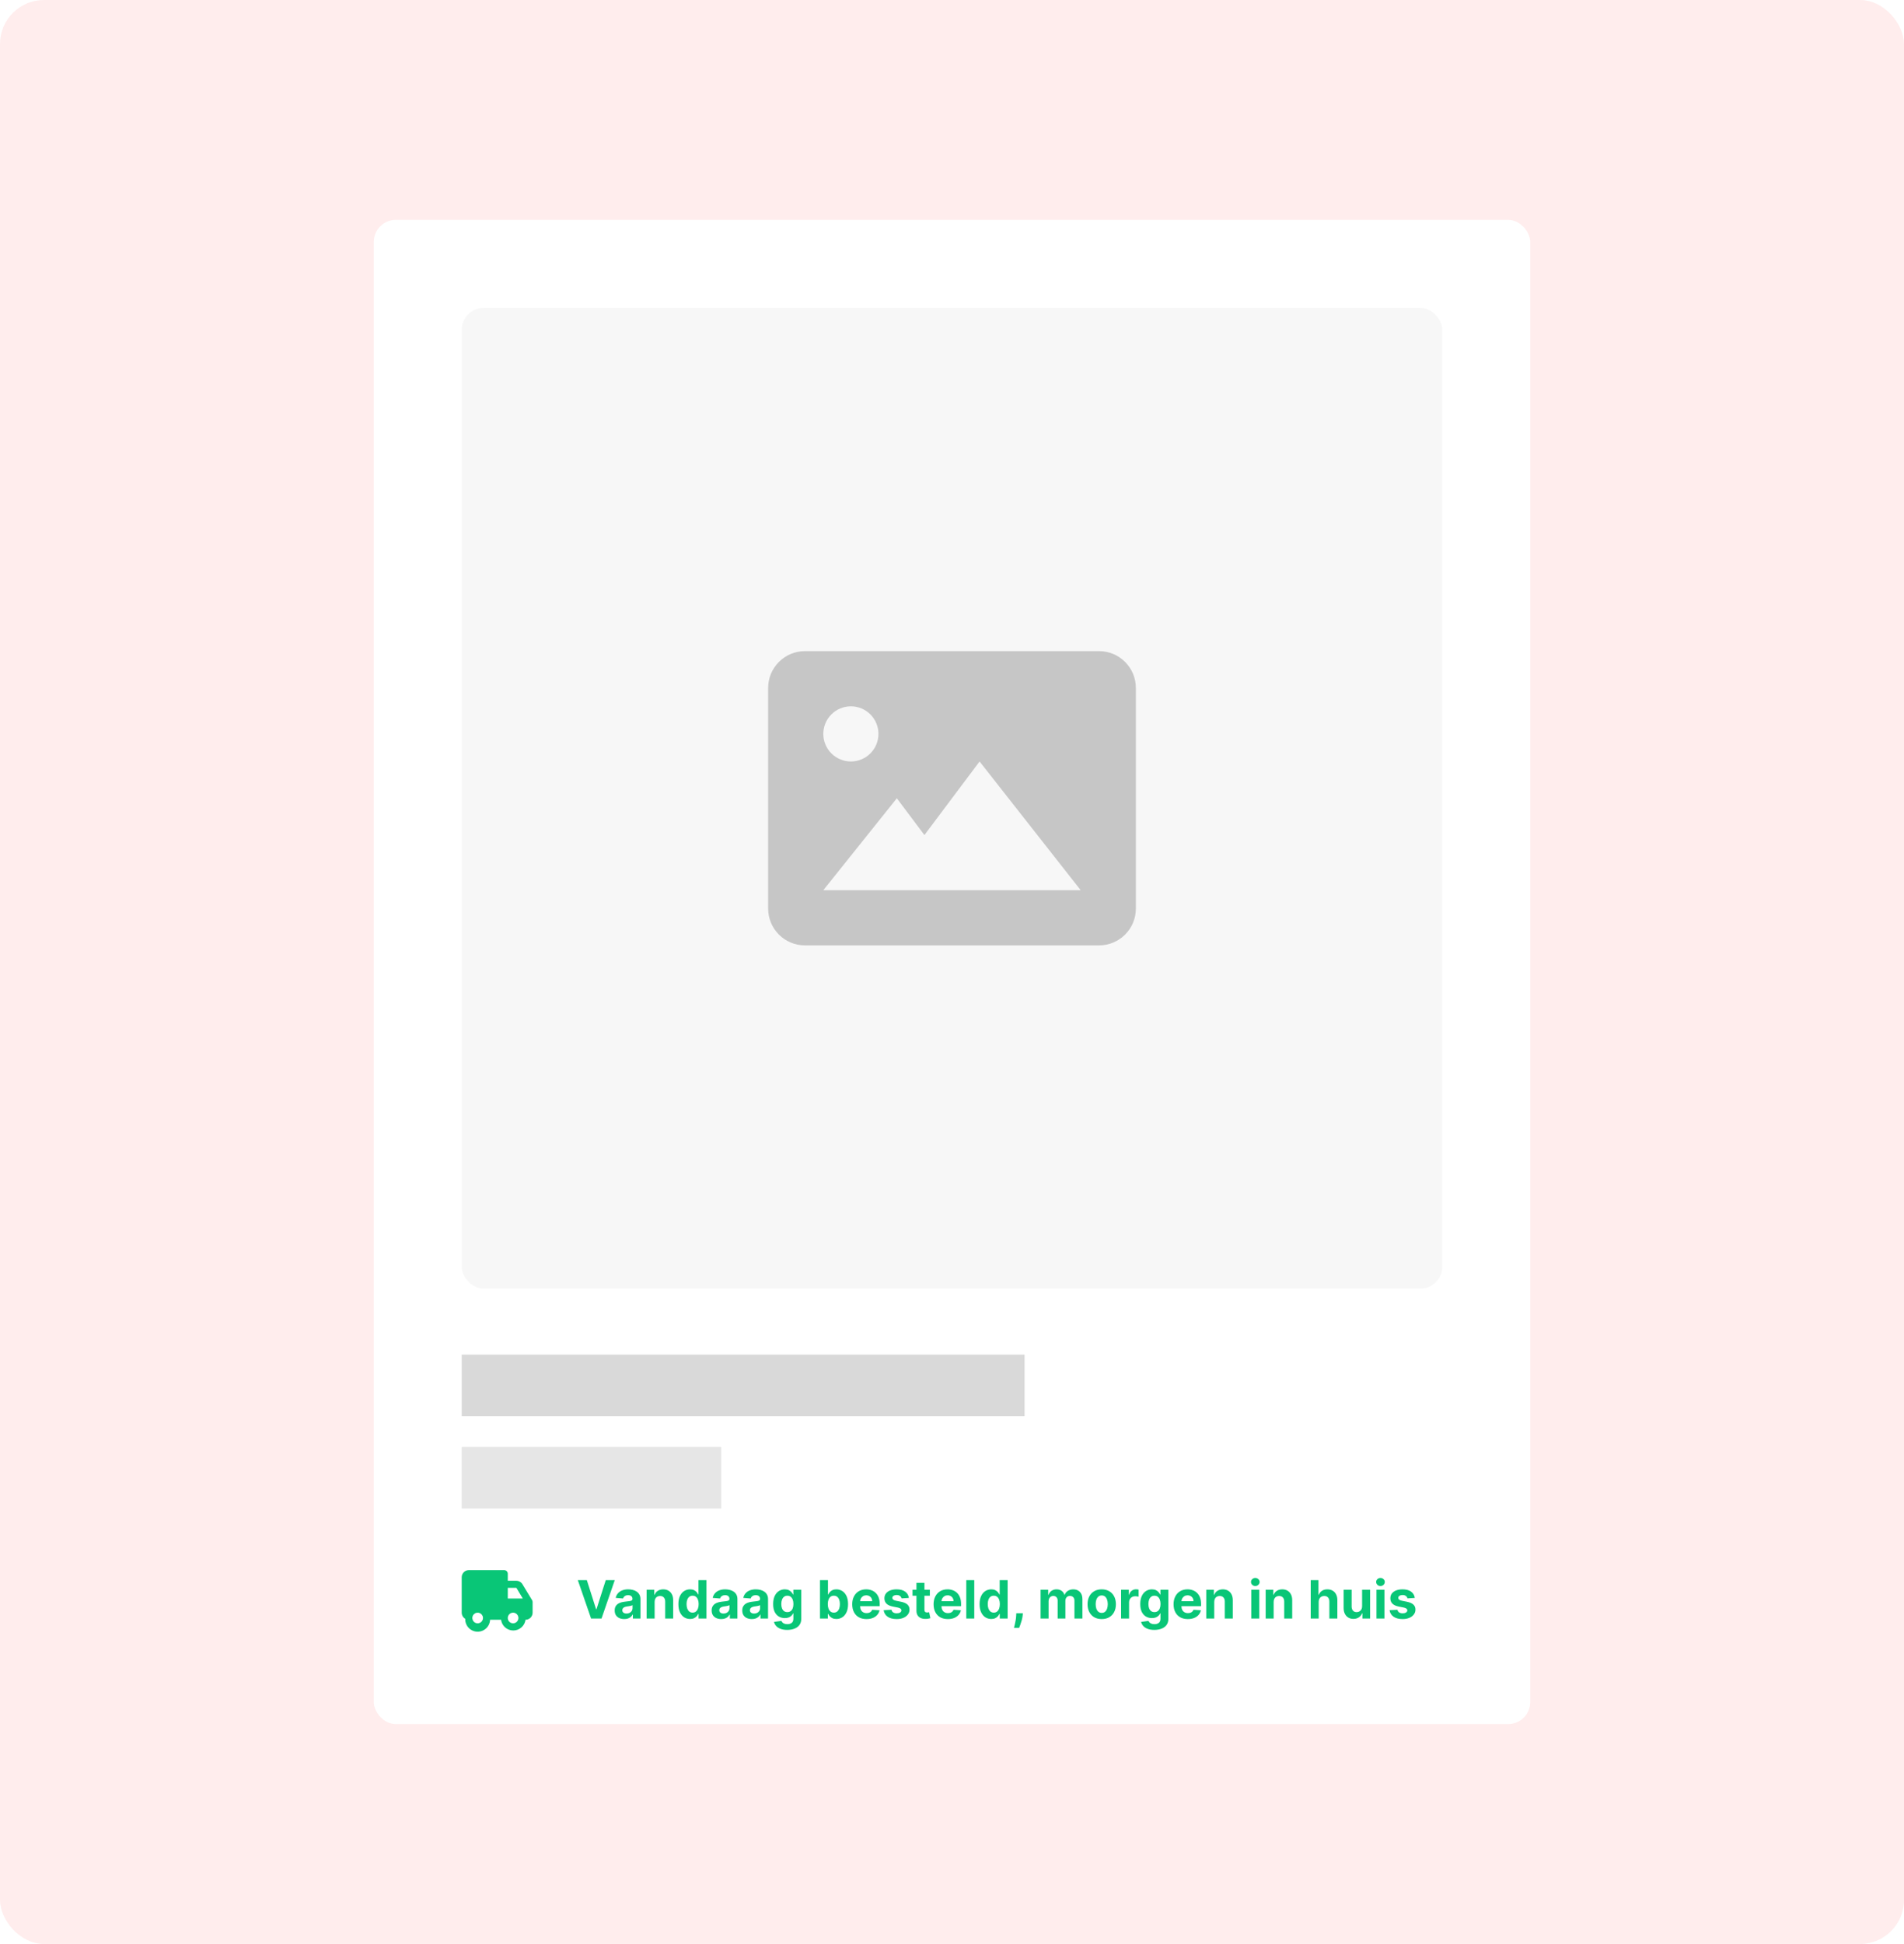<svg width="433" height="442" viewBox="0 0 433 442" fill="none" xmlns="http://www.w3.org/2000/svg">
<rect opacity="0.1" width="433" height="442" rx="10" fill="#FE4A49"/>
<g filter="url(#filter0_d_1099_1461)">
<rect x="85" y="50" width="263" height="342" rx="5" fill="white"/>
</g>
<path d="M128.401 147.818V158H126.542L122.112 151.592H122.038V158H119.885V147.818H121.774L126.169 154.222H126.259V147.818H128.401ZM130.14 158V150.364H132.258V158H130.14ZM131.204 149.379C130.889 149.379 130.619 149.275 130.394 149.066C130.172 148.854 130.061 148.6 130.061 148.305C130.061 148.014 130.172 147.763 130.394 147.555C130.619 147.343 130.889 147.237 131.204 147.237C131.519 147.237 131.787 147.343 132.009 147.555C132.235 147.763 132.347 148.014 132.347 148.305C132.347 148.6 132.235 148.854 132.009 149.066C131.787 149.275 131.519 149.379 131.204 149.379ZM135.874 155.803L135.879 153.262H136.187L138.633 150.364H141.064L137.778 154.202H137.276L135.874 155.803ZM133.955 158V147.818H136.072V158H133.955ZM138.727 158L136.48 154.674L137.892 153.178L141.208 158H138.727ZM145.269 158.149C144.483 158.149 143.807 157.99 143.24 157.672C142.677 157.35 142.243 156.896 141.938 156.31C141.633 155.72 141.48 155.022 141.48 154.217C141.48 153.431 141.633 152.742 141.938 152.148C142.243 151.555 142.672 151.093 143.225 150.761C143.782 150.43 144.435 150.264 145.184 150.264C145.688 150.264 146.157 150.345 146.591 150.508C147.029 150.667 147.41 150.907 147.735 151.229C148.063 151.55 148.318 151.955 148.5 152.442C148.682 152.926 148.774 153.492 148.774 154.142V154.724H142.325V153.411H146.78C146.78 153.106 146.714 152.836 146.581 152.601C146.449 152.366 146.265 152.182 146.029 152.049C145.797 151.913 145.527 151.845 145.219 151.845C144.897 151.845 144.612 151.92 144.364 152.069C144.119 152.215 143.926 152.412 143.787 152.661C143.648 152.906 143.577 153.179 143.573 153.481V154.729C143.573 155.107 143.643 155.433 143.782 155.708C143.925 155.983 144.125 156.195 144.384 156.344C144.642 156.494 144.949 156.568 145.303 156.568C145.539 156.568 145.754 156.535 145.95 156.469C146.145 156.402 146.313 156.303 146.452 156.17C146.591 156.038 146.697 155.875 146.77 155.683L148.729 155.812C148.629 156.283 148.426 156.694 148.117 157.045C147.812 157.393 147.418 157.665 146.934 157.861C146.454 158.053 145.898 158.149 145.269 158.149ZM158.959 150.746C158.919 150.345 158.749 150.034 158.447 149.812C158.145 149.59 157.736 149.479 157.219 149.479C156.868 149.479 156.571 149.528 156.329 149.628C156.087 149.724 155.902 149.858 155.772 150.031C155.646 150.203 155.583 150.398 155.583 150.617C155.577 150.799 155.615 150.959 155.698 151.094C155.784 151.23 155.902 151.348 156.051 151.447C156.2 151.544 156.372 151.628 156.568 151.701C156.763 151.771 156.972 151.83 157.194 151.88L158.109 152.099C158.553 152.198 158.961 152.331 159.332 152.496C159.703 152.662 160.025 152.866 160.297 153.108C160.568 153.35 160.779 153.635 160.928 153.963C161.08 154.291 161.158 154.667 161.162 155.092C161.158 155.715 160.999 156.255 160.684 156.712C160.373 157.166 159.922 157.519 159.332 157.771C158.745 158.02 158.038 158.144 157.209 158.144C156.387 158.144 155.671 158.018 155.061 157.766C154.455 157.514 153.981 157.142 153.64 156.648C153.301 156.151 153.124 155.536 153.108 154.803H155.191C155.214 155.145 155.312 155.43 155.484 155.658C155.66 155.884 155.893 156.054 156.185 156.17C156.48 156.283 156.813 156.339 157.184 156.339C157.549 156.339 157.865 156.286 158.134 156.18C158.406 156.074 158.616 155.927 158.765 155.738C158.914 155.549 158.989 155.332 158.989 155.087C158.989 154.858 158.921 154.666 158.785 154.51C158.653 154.354 158.457 154.222 158.199 154.112C157.943 154.003 157.63 153.903 157.259 153.814L156.15 153.536C155.292 153.327 154.614 153 154.117 152.556C153.62 152.112 153.373 151.514 153.376 150.761C153.373 150.145 153.537 149.606 153.868 149.146C154.203 148.685 154.662 148.325 155.245 148.067C155.829 147.808 156.492 147.679 157.234 147.679C157.99 147.679 158.649 147.808 159.213 148.067C159.779 148.325 160.22 148.685 160.535 149.146C160.85 149.606 161.012 150.14 161.022 150.746H158.959ZM162.57 160.864V150.364H164.658V151.646H164.752C164.845 151.441 164.979 151.232 165.155 151.02C165.334 150.804 165.566 150.625 165.851 150.483C166.139 150.337 166.497 150.264 166.925 150.264C167.482 150.264 167.995 150.41 168.466 150.702C168.937 150.99 169.313 151.426 169.595 152.009C169.876 152.589 170.017 153.317 170.017 154.192C170.017 155.044 169.88 155.763 169.605 156.349C169.333 156.933 168.962 157.375 168.491 157.677C168.024 157.975 167.5 158.124 166.92 158.124C166.509 158.124 166.159 158.056 165.871 157.92C165.586 157.785 165.352 157.614 165.17 157.408C164.988 157.2 164.848 156.989 164.752 156.777H164.688V160.864H162.57ZM164.643 154.182C164.643 154.636 164.706 155.032 164.832 155.37C164.958 155.708 165.14 155.972 165.379 156.161C165.617 156.346 165.907 156.439 166.249 156.439C166.593 156.439 166.885 156.344 167.124 156.156C167.362 155.963 167.543 155.698 167.666 155.36C167.792 155.019 167.855 154.626 167.855 154.182C167.855 153.741 167.793 153.353 167.671 153.018C167.548 152.684 167.367 152.422 167.129 152.233C166.89 152.044 166.597 151.95 166.249 151.95C165.904 151.95 165.612 152.041 165.374 152.223C165.138 152.405 164.958 152.664 164.832 152.999C164.706 153.333 164.643 153.728 164.643 154.182ZM174.879 158.149C174.107 158.149 173.439 157.985 172.876 157.657C172.316 157.326 171.883 156.865 171.578 156.275C171.273 155.682 171.121 154.994 171.121 154.212C171.121 153.423 171.273 152.733 171.578 152.143C171.883 151.55 172.316 151.089 172.876 150.761C173.439 150.43 174.107 150.264 174.879 150.264C175.652 150.264 176.318 150.43 176.878 150.761C177.441 151.089 177.876 151.55 178.181 152.143C178.485 152.733 178.638 153.423 178.638 154.212C178.638 154.994 178.485 155.682 178.181 156.275C177.876 156.865 177.441 157.326 176.878 157.657C176.318 157.985 175.652 158.149 174.879 158.149ZM174.889 156.509C175.241 156.509 175.534 156.409 175.769 156.21C176.005 156.008 176.182 155.733 176.301 155.385C176.424 155.037 176.485 154.641 176.485 154.197C176.485 153.753 176.424 153.357 176.301 153.009C176.182 152.661 176.005 152.385 175.769 152.183C175.534 151.981 175.241 151.88 174.889 151.88C174.535 151.88 174.236 151.981 173.994 152.183C173.756 152.385 173.575 152.661 173.453 153.009C173.333 153.357 173.274 153.753 173.274 154.197C173.274 154.641 173.333 155.037 173.453 155.385C173.575 155.733 173.756 156.008 173.994 156.21C174.236 156.409 174.535 156.509 174.889 156.509ZM180.015 158V150.364H182.068V151.696H182.148C182.287 151.222 182.521 150.864 182.849 150.622C183.177 150.377 183.555 150.254 183.982 150.254C184.088 150.254 184.203 150.261 184.325 150.274C184.448 150.287 184.556 150.306 184.649 150.329V152.208C184.549 152.178 184.412 152.152 184.236 152.129C184.06 152.105 183.9 152.094 183.754 152.094C183.442 152.094 183.164 152.162 182.919 152.298C182.677 152.43 182.484 152.616 182.342 152.854C182.203 153.093 182.133 153.368 182.133 153.68V158H180.015ZM190.188 150.364V151.955H185.589V150.364H190.188ZM186.634 148.534H188.751V155.653C188.751 155.849 188.781 156.001 188.841 156.111C188.901 156.217 188.983 156.291 189.089 156.335C189.199 156.378 189.325 156.399 189.467 156.399C189.567 156.399 189.666 156.391 189.766 156.374C189.865 156.354 189.941 156.339 189.994 156.33L190.327 157.906C190.221 157.939 190.072 157.977 189.88 158.02C189.688 158.066 189.454 158.094 189.179 158.104C188.669 158.124 188.221 158.056 187.837 157.901C187.455 157.745 187.159 157.503 186.947 157.175C186.735 156.847 186.63 156.432 186.634 155.932V148.534ZM197.826 152.541L195.887 152.661C195.854 152.495 195.782 152.346 195.673 152.213C195.564 152.077 195.42 151.969 195.241 151.89C195.065 151.807 194.854 151.766 194.609 151.766C194.281 151.766 194.004 151.835 193.779 151.974C193.554 152.11 193.441 152.293 193.441 152.521C193.441 152.704 193.514 152.858 193.66 152.984C193.805 153.11 194.056 153.211 194.41 153.287L195.792 153.565C196.535 153.718 197.088 153.963 197.453 154.301C197.818 154.639 198 155.083 198 155.634C198 156.134 197.852 156.573 197.557 156.951C197.266 157.329 196.865 157.624 196.354 157.836C195.847 158.045 195.262 158.149 194.599 158.149C193.588 158.149 192.783 157.939 192.183 157.518C191.586 157.094 191.237 156.517 191.134 155.788L193.217 155.678C193.28 155.987 193.433 156.222 193.675 156.384C193.916 156.543 194.226 156.623 194.604 156.623C194.975 156.623 195.274 156.552 195.499 156.409C195.728 156.263 195.844 156.076 195.847 155.847C195.844 155.655 195.763 155.498 195.604 155.375C195.444 155.249 195.199 155.153 194.868 155.087L193.545 154.823C192.8 154.674 192.244 154.415 191.88 154.048C191.519 153.68 191.338 153.211 191.338 152.641C191.338 152.15 191.47 151.728 191.736 151.373C192.004 151.018 192.38 150.745 192.864 150.553C193.351 150.36 193.921 150.264 194.574 150.264C195.539 150.264 196.298 150.468 196.851 150.876C197.408 151.283 197.733 151.839 197.826 152.541ZM200.84 158L198.762 150.364H200.904L202.088 155.494H202.157L203.39 150.364H205.493L206.746 155.464H206.811L207.974 150.364H210.112L208.039 158H205.797L204.484 153.197H204.39L203.077 158H200.84ZM214.53 158.149C213.745 158.149 213.069 157.99 212.502 157.672C211.939 157.35 211.504 156.896 211.199 156.31C210.894 155.72 210.742 155.022 210.742 154.217C210.742 153.431 210.894 152.742 211.199 152.148C211.504 151.555 211.934 151.093 212.487 150.761C213.044 150.43 213.697 150.264 214.446 150.264C214.95 150.264 215.419 150.345 215.853 150.508C216.29 150.667 216.671 150.907 216.996 151.229C217.324 151.55 217.58 151.955 217.762 152.442C217.944 152.926 218.035 153.492 218.035 154.142V154.724H211.587V153.411H216.042C216.042 153.106 215.975 152.836 215.843 152.601C215.71 152.366 215.526 152.182 215.291 152.049C215.059 151.913 214.789 151.845 214.481 151.845C214.159 151.845 213.874 151.92 213.626 152.069C213.38 152.215 213.188 152.412 213.049 152.661C212.91 152.906 212.838 153.179 212.835 153.481V154.729C212.835 155.107 212.905 155.433 213.044 155.708C213.186 155.983 213.387 156.195 213.645 156.344C213.904 156.494 214.211 156.568 214.565 156.568C214.8 156.568 215.016 156.535 215.211 156.469C215.407 156.402 215.574 156.303 215.714 156.17C215.853 156.038 215.959 155.875 216.032 155.683L217.991 155.812C217.891 156.283 217.687 156.694 217.379 157.045C217.074 157.393 216.68 157.665 216.196 157.861C215.715 158.053 215.16 158.149 214.53 158.149ZM221.595 158.144C221.108 158.144 220.674 158.06 220.292 157.891C219.911 157.718 219.61 157.465 219.388 157.13C219.169 156.792 219.059 156.371 219.059 155.867C219.059 155.443 219.137 155.087 219.293 154.798C219.449 154.51 219.661 154.278 219.93 154.102C220.198 153.927 220.503 153.794 220.844 153.705C221.189 153.615 221.55 153.552 221.928 153.516C222.372 153.469 222.73 153.426 223.002 153.386C223.274 153.343 223.471 153.28 223.594 153.197C223.716 153.115 223.778 152.992 223.778 152.83V152.8C223.778 152.485 223.678 152.241 223.479 152.069C223.284 151.897 223.005 151.81 222.644 151.81C222.263 151.81 221.96 151.895 221.734 152.064C221.509 152.23 221.36 152.438 221.287 152.69L219.328 152.531C219.427 152.067 219.623 151.666 219.915 151.328C220.206 150.987 220.582 150.725 221.043 150.543C221.507 150.357 222.044 150.264 222.654 150.264C223.078 150.264 223.484 150.314 223.872 150.413C224.263 150.513 224.609 150.667 224.911 150.876C225.216 151.085 225.456 151.353 225.632 151.681C225.808 152.006 225.895 152.395 225.895 152.849V158H223.887V156.941H223.827C223.705 157.18 223.541 157.39 223.335 157.572C223.13 157.751 222.883 157.892 222.594 157.995C222.306 158.094 221.973 158.144 221.595 158.144ZM222.202 156.683C222.513 156.683 222.788 156.621 223.027 156.499C223.265 156.373 223.453 156.204 223.589 155.991C223.724 155.779 223.792 155.539 223.792 155.271V154.46C223.726 154.503 223.635 154.543 223.519 154.58C223.406 154.613 223.279 154.644 223.136 154.674C222.994 154.701 222.851 154.725 222.709 154.749C222.566 154.768 222.437 154.787 222.321 154.803C222.072 154.84 221.855 154.898 221.67 154.977C221.484 155.057 221.34 155.165 221.237 155.3C221.134 155.433 221.083 155.599 221.083 155.798C221.083 156.086 221.187 156.306 221.396 156.459C221.608 156.608 221.877 156.683 222.202 156.683ZM227.539 158V150.364H229.592V151.696H229.671C229.811 151.222 230.044 150.864 230.372 150.622C230.7 150.377 231.078 150.254 231.506 150.254C231.612 150.254 231.726 150.261 231.849 150.274C231.972 150.287 232.079 150.306 232.172 150.329V152.208C232.073 152.178 231.935 152.152 231.759 152.129C231.584 152.105 231.423 152.094 231.277 152.094C230.966 152.094 230.687 152.162 230.442 152.298C230.2 152.43 230.008 152.616 229.865 152.854C229.726 153.093 229.656 153.368 229.656 153.68V158H227.539ZM242.861 152.541L240.922 152.661C240.889 152.495 240.818 152.346 240.708 152.213C240.599 152.077 240.455 151.969 240.276 151.89C240.1 151.807 239.89 151.766 239.644 151.766C239.316 151.766 239.039 151.835 238.814 151.974C238.589 152.11 238.476 152.293 238.476 152.521C238.476 152.704 238.549 152.858 238.695 152.984C238.841 153.11 239.091 153.211 239.445 153.287L240.828 153.565C241.57 153.718 242.124 153.963 242.488 154.301C242.853 154.639 243.035 155.083 243.035 155.634C243.035 156.134 242.887 156.573 242.593 156.951C242.301 157.329 241.9 157.624 241.389 157.836C240.882 158.045 240.297 158.149 239.634 158.149C238.624 158.149 237.818 157.939 237.218 157.518C236.622 157.094 236.272 156.517 236.169 155.788L238.252 155.678C238.315 155.987 238.468 156.222 238.71 156.384C238.952 156.543 239.262 156.623 239.639 156.623C240.011 156.623 240.309 156.552 240.534 156.409C240.763 156.263 240.879 156.076 240.882 155.847C240.879 155.655 240.798 155.498 240.639 155.375C240.48 155.249 240.234 155.153 239.903 155.087L238.58 154.823C237.835 154.674 237.28 154.415 236.915 154.048C236.554 153.68 236.373 153.211 236.373 152.641C236.373 152.15 236.506 151.728 236.771 151.373C237.039 151.018 237.415 150.745 237.899 150.553C238.387 150.36 238.957 150.264 239.61 150.264C240.574 150.264 241.333 150.468 241.887 150.876C242.443 151.283 242.768 151.839 242.861 152.541ZM247.819 158.149C247.047 158.149 246.379 157.985 245.815 157.657C245.255 157.326 244.823 156.865 244.518 156.275C244.213 155.682 244.06 154.994 244.06 154.212C244.06 153.423 244.213 152.733 244.518 152.143C244.823 151.55 245.255 151.089 245.815 150.761C246.379 150.43 247.047 150.264 247.819 150.264C248.591 150.264 249.257 150.43 249.817 150.761C250.381 151.089 250.815 151.55 251.12 152.143C251.425 152.733 251.577 153.423 251.577 154.212C251.577 154.994 251.425 155.682 251.12 156.275C250.815 156.865 250.381 157.326 249.817 157.657C249.257 157.985 248.591 158.149 247.819 158.149ZM247.829 156.509C248.18 156.509 248.473 156.409 248.709 156.21C248.944 156.008 249.121 155.733 249.241 155.385C249.363 155.037 249.425 154.641 249.425 154.197C249.425 153.753 249.363 153.357 249.241 153.009C249.121 152.661 248.944 152.385 248.709 152.183C248.473 151.981 248.18 151.88 247.829 151.88C247.474 151.88 247.176 151.981 246.934 152.183C246.695 152.385 246.515 152.661 246.392 153.009C246.273 153.357 246.213 153.753 246.213 154.197C246.213 154.641 246.273 155.037 246.392 155.385C246.515 155.733 246.695 156.008 246.934 156.21C247.176 156.409 247.474 156.509 247.829 156.509ZM256.405 158.149C255.623 158.149 254.95 157.983 254.386 157.652C253.826 157.317 253.395 156.853 253.094 156.26C252.795 155.667 252.646 154.984 252.646 154.212C252.646 153.429 252.797 152.743 253.099 152.153C253.404 151.56 253.836 151.098 254.396 150.766C254.956 150.432 255.623 150.264 256.395 150.264C257.061 150.264 257.644 150.385 258.145 150.627C258.645 150.869 259.041 151.209 259.333 151.646C259.625 152.084 259.786 152.598 259.815 153.188H257.817C257.76 152.806 257.611 152.5 257.369 152.268C257.131 152.032 256.817 151.915 256.43 151.915C256.102 151.915 255.815 152.004 255.57 152.183C255.328 152.359 255.139 152.616 255.003 152.954C254.867 153.292 254.799 153.701 254.799 154.182C254.799 154.669 254.865 155.083 254.998 155.425C255.134 155.766 255.324 156.026 255.57 156.205C255.815 156.384 256.102 156.474 256.43 156.474C256.672 156.474 256.889 156.424 257.081 156.325C257.277 156.225 257.437 156.081 257.563 155.892C257.692 155.7 257.777 155.469 257.817 155.201H259.815C259.782 155.784 259.623 156.298 259.338 156.742C259.056 157.183 258.667 157.528 258.17 157.776C257.673 158.025 257.084 158.149 256.405 158.149ZM263.09 155.803L263.095 153.262H263.404L265.85 150.364H268.281L264.994 154.202H264.492L263.09 155.803ZM261.171 158V147.818H263.289V158H261.171ZM265.944 158L263.697 154.674L265.109 153.178L268.425 158H265.944ZM275.673 152.541L273.735 152.661C273.701 152.495 273.63 152.346 273.521 152.213C273.411 152.077 273.267 151.969 273.088 151.89C272.913 151.807 272.702 151.766 272.457 151.766C272.129 151.766 271.852 151.835 271.627 151.974C271.401 152.11 271.289 152.293 271.289 152.521C271.289 152.704 271.361 152.858 271.507 152.984C271.653 153.11 271.903 153.211 272.258 153.287L273.64 153.565C274.383 153.718 274.936 153.963 275.301 154.301C275.665 154.639 275.847 155.083 275.847 155.634C275.847 156.134 275.7 156.573 275.405 156.951C275.113 157.329 274.712 157.624 274.202 157.836C273.695 158.045 273.11 158.149 272.447 158.149C271.436 158.149 270.631 157.939 270.031 157.518C269.434 157.094 269.084 156.517 268.982 155.788L271.065 155.678C271.128 155.987 271.28 156.222 271.522 156.384C271.764 156.543 272.074 156.623 272.452 156.623C272.823 156.623 273.121 156.552 273.347 156.409C273.575 156.263 273.691 156.076 273.695 155.847C273.691 155.655 273.61 155.498 273.451 155.375C273.292 155.249 273.047 155.153 272.715 155.087L271.393 154.823C270.647 154.674 270.092 154.415 269.727 154.048C269.366 153.68 269.186 153.211 269.186 152.641C269.186 152.15 269.318 151.728 269.583 151.373C269.852 151.018 270.228 150.745 270.712 150.553C271.199 150.36 271.769 150.264 272.422 150.264C273.387 150.264 274.146 150.468 274.699 150.876C275.256 151.283 275.581 151.839 275.673 152.541Z" fill="#021514"/>
<path opacity="0.7" d="M125.256 170.358L124.864 171.21H119.307L119.614 170.358H125.256ZM124.523 172.062L124.131 172.915H119.307L119.614 172.062H124.523ZM126.261 168.057L125.852 168.943C125.67 168.778 125.479 168.636 125.277 168.517C125.075 168.398 124.864 168.305 124.642 168.24C124.42 168.175 124.188 168.142 123.943 168.142C123.46 168.142 123.026 168.276 122.639 168.543C122.253 168.81 121.947 169.203 121.723 169.723C121.499 170.243 121.386 170.881 121.386 171.636C121.386 172.392 121.499 173.03 121.723 173.55C121.947 174.07 122.253 174.463 122.639 174.73C123.026 174.997 123.46 175.131 123.943 175.131C124.193 175.131 124.429 175.098 124.651 175.033C124.875 174.967 125.084 174.878 125.277 174.764C125.473 174.651 125.653 174.523 125.818 174.381L126.244 175.267C125.946 175.548 125.597 175.761 125.196 175.906C124.795 176.048 124.378 176.119 123.943 176.119C123.244 176.119 122.625 175.938 122.085 175.574C121.548 175.21 121.126 174.693 120.82 174.023C120.516 173.352 120.364 172.557 120.364 171.636C120.364 170.716 120.516 169.92 120.82 169.25C121.126 168.58 121.548 168.062 122.085 167.699C122.625 167.335 123.244 167.153 123.943 167.153C124.395 167.153 124.817 167.232 125.209 167.388C125.604 167.544 125.955 167.767 126.261 168.057ZM130.952 167.273V176H129.895V168.381H129.844L127.713 169.795V168.722L129.895 167.273H130.952ZM136.189 176.119C135.689 176.119 135.239 176.02 134.838 175.821C134.438 175.622 134.117 175.349 133.875 175.003C133.634 174.656 133.502 174.261 133.479 173.818H134.502C134.542 174.213 134.721 174.54 135.039 174.798C135.36 175.054 135.743 175.182 136.189 175.182C136.547 175.182 136.865 175.098 137.144 174.93C137.425 174.763 137.645 174.533 137.804 174.24C137.966 173.945 138.047 173.611 138.047 173.239C138.047 172.858 137.963 172.518 137.796 172.22C137.631 171.919 137.404 171.682 137.114 171.509C136.824 171.335 136.493 171.247 136.121 171.244C135.854 171.241 135.58 171.283 135.299 171.368C135.017 171.45 134.786 171.557 134.604 171.688L133.615 171.568L134.144 167.273H138.678V168.21H135.03L134.723 170.784H134.775C134.953 170.642 135.178 170.524 135.448 170.43C135.718 170.337 135.999 170.29 136.292 170.29C136.826 170.29 137.301 170.418 137.719 170.673C138.14 170.926 138.469 171.273 138.708 171.713C138.949 172.153 139.07 172.656 139.07 173.222C139.07 173.778 138.945 174.276 138.695 174.713C138.448 175.148 138.107 175.491 137.672 175.744C137.238 175.994 136.743 176.119 136.189 176.119ZM141.952 174.807L141.884 175.267C141.835 175.591 141.761 175.938 141.662 176.307C141.565 176.676 141.464 177.024 141.359 177.351C141.254 177.678 141.168 177.938 141.099 178.131H140.332C140.369 177.949 140.418 177.709 140.477 177.411C140.537 177.112 140.597 176.778 140.656 176.409C140.719 176.043 140.77 175.668 140.81 175.284L140.861 174.807H141.952ZM146.34 176.119C145.698 176.119 145.151 175.945 144.699 175.595C144.248 175.243 143.902 174.733 143.664 174.065C143.425 173.395 143.306 172.585 143.306 171.636C143.306 170.693 143.425 169.888 143.664 169.22C143.905 168.55 144.252 168.038 144.703 167.686C145.158 167.331 145.703 167.153 146.34 167.153C146.976 167.153 147.52 167.331 147.972 167.686C148.426 168.038 148.773 168.55 149.012 169.22C149.253 169.888 149.374 170.693 149.374 171.636C149.374 172.585 149.255 173.395 149.016 174.065C148.777 174.733 148.432 175.243 147.98 175.595C147.529 175.945 146.982 176.119 146.34 176.119ZM146.34 175.182C146.976 175.182 147.471 174.875 147.823 174.261C148.175 173.648 148.351 172.773 148.351 171.636C148.351 170.881 148.27 170.237 148.108 169.706C147.949 169.175 147.719 168.77 147.418 168.491C147.12 168.213 146.76 168.074 146.34 168.074C145.709 168.074 145.216 168.385 144.861 169.007C144.506 169.626 144.328 170.503 144.328 171.636C144.328 172.392 144.408 173.034 144.567 173.562C144.726 174.091 144.955 174.493 145.253 174.768C145.554 175.044 145.917 175.182 146.34 175.182ZM153.84 176.119C153.198 176.119 152.651 175.945 152.199 175.595C151.748 175.243 151.402 174.733 151.164 174.065C150.925 173.395 150.806 172.585 150.806 171.636C150.806 170.693 150.925 169.888 151.164 169.22C151.405 168.55 151.752 168.038 152.203 167.686C152.658 167.331 153.203 167.153 153.84 167.153C154.476 167.153 155.02 167.331 155.472 167.686C155.926 168.038 156.273 168.55 156.512 169.22C156.753 169.888 156.874 170.693 156.874 171.636C156.874 172.585 156.755 173.395 156.516 174.065C156.277 174.733 155.932 175.243 155.48 175.595C155.029 175.945 154.482 176.119 153.84 176.119ZM153.84 175.182C154.476 175.182 154.971 174.875 155.323 174.261C155.675 173.648 155.851 172.773 155.851 171.636C155.851 170.881 155.77 170.237 155.608 169.706C155.449 169.175 155.219 168.77 154.918 168.491C154.62 168.213 154.26 168.074 153.84 168.074C153.209 168.074 152.716 168.385 152.361 169.007C152.006 169.626 151.828 170.503 151.828 171.636C151.828 172.392 151.908 173.034 152.067 173.562C152.226 174.091 152.455 174.493 152.753 174.768C153.054 175.044 153.417 175.182 153.84 175.182Z" fill="#021514"/>
<rect x="105" y="70" width="223" height="223" rx="5" fill="#F7F7F7"/>
<g opacity="0.2">
<path d="M249.95 148.05H183.05C178.438 148.05 174.688 151.801 174.688 156.413V206.588C174.688 211.199 178.438 214.95 183.05 214.95H249.95C254.562 214.95 258.313 211.199 258.313 206.588V156.413C258.313 151.801 254.562 148.05 249.95 148.05ZM193.503 160.594C195.167 160.594 196.762 161.255 197.938 162.431C199.114 163.607 199.775 165.202 199.775 166.866C199.775 168.529 199.114 170.124 197.938 171.301C196.762 172.477 195.167 173.138 193.503 173.138C191.84 173.138 190.244 172.477 189.068 171.301C187.892 170.124 187.231 168.529 187.231 166.866C187.231 165.202 187.892 163.607 189.068 162.431C190.244 161.255 191.84 160.594 193.503 160.594V160.594ZM216.5 202.406H187.231L203.956 181.5L210.228 189.863L222.772 173.138L245.769 202.406H216.5Z" fill="black"/>
</g>
<rect x="105" y="308" width="128" height="14" fill="black" fill-opacity="0.15"/>
<rect x="105" y="329" width="59" height="14" fill="black" fill-opacity="0.1"/>
<path d="M133.456 359.273L135.566 365.903H135.647L137.76 359.273H139.806L136.797 368H134.419L131.407 359.273H133.456ZM141.962 368.124C141.544 368.124 141.172 368.051 140.846 367.906C140.519 367.759 140.26 367.541 140.07 367.254C139.882 366.964 139.789 366.604 139.789 366.172C139.789 365.808 139.855 365.503 139.989 365.256C140.123 365.009 140.304 364.81 140.534 364.659C140.765 364.509 141.026 364.395 141.319 364.318C141.614 364.241 141.924 364.188 142.248 364.156C142.628 364.116 142.935 364.08 143.168 364.045C143.401 364.009 143.57 363.955 143.675 363.884C143.78 363.812 143.833 363.707 143.833 363.568V363.543C143.833 363.273 143.748 363.064 143.577 362.916C143.409 362.768 143.171 362.695 142.861 362.695C142.534 362.695 142.275 362.767 142.081 362.912C141.888 363.054 141.76 363.233 141.698 363.449L140.019 363.312C140.104 362.915 140.272 362.571 140.522 362.281C140.772 361.989 141.094 361.764 141.489 361.608C141.887 361.449 142.347 361.369 142.87 361.369C143.233 361.369 143.581 361.412 143.914 361.497C144.249 361.582 144.546 361.714 144.804 361.893C145.066 362.072 145.272 362.303 145.422 362.584C145.573 362.862 145.648 363.196 145.648 363.585V368H143.926V367.092H143.875C143.77 367.297 143.63 367.477 143.453 367.634C143.277 367.787 143.066 367.908 142.819 367.996C142.571 368.081 142.286 368.124 141.962 368.124ZM142.482 366.871C142.749 366.871 142.985 366.818 143.189 366.713C143.394 366.605 143.554 366.46 143.671 366.278C143.787 366.097 143.846 365.891 143.846 365.661V364.966C143.789 365.003 143.711 365.037 143.611 365.068C143.515 365.097 143.405 365.124 143.283 365.149C143.161 365.172 143.039 365.193 142.917 365.213C142.794 365.23 142.684 365.246 142.584 365.26C142.371 365.291 142.185 365.341 142.026 365.409C141.867 365.477 141.743 365.57 141.655 365.686C141.567 365.8 141.523 365.942 141.523 366.112C141.523 366.359 141.613 366.548 141.792 366.679C141.973 366.807 142.203 366.871 142.482 366.871ZM148.872 364.216V368H147.056V361.455H148.787V362.609H148.863C149.008 362.229 149.251 361.928 149.592 361.706C149.933 361.482 150.346 361.369 150.832 361.369C151.287 361.369 151.683 361.469 152.021 361.668C152.359 361.866 152.622 362.151 152.809 362.52C152.997 362.886 153.091 363.324 153.091 363.832V368H151.275V364.156C151.278 363.756 151.176 363.443 150.968 363.219C150.761 362.991 150.475 362.878 150.112 362.878C149.868 362.878 149.652 362.93 149.464 363.036C149.279 363.141 149.135 363.294 149.029 363.496C148.927 363.695 148.875 363.935 148.872 364.216ZM156.933 368.107C156.436 368.107 155.986 367.979 155.582 367.723C155.182 367.464 154.864 367.085 154.628 366.585C154.395 366.082 154.278 365.466 154.278 364.736C154.278 363.986 154.399 363.362 154.641 362.865C154.882 362.365 155.203 361.991 155.604 361.744C156.007 361.494 156.449 361.369 156.929 361.369C157.295 361.369 157.601 361.432 157.845 361.557C158.092 361.679 158.291 361.832 158.442 362.017C158.595 362.199 158.712 362.378 158.791 362.554H158.847V359.273H160.658V368H158.868V366.952H158.791C158.706 367.134 158.585 367.314 158.429 367.493C158.276 367.669 158.075 367.815 157.828 367.932C157.584 368.048 157.286 368.107 156.933 368.107ZM157.509 366.662C157.801 366.662 158.048 366.582 158.25 366.423C158.455 366.261 158.611 366.036 158.719 365.746C158.83 365.456 158.885 365.116 158.885 364.727C158.885 364.338 158.831 364 158.723 363.713C158.615 363.426 158.459 363.205 158.254 363.048C158.05 362.892 157.801 362.814 157.509 362.814C157.21 362.814 156.959 362.895 156.754 363.057C156.55 363.219 156.395 363.443 156.29 363.73C156.185 364.017 156.132 364.349 156.132 364.727C156.132 365.108 156.185 365.445 156.29 365.737C156.398 366.027 156.553 366.254 156.754 366.419C156.959 366.581 157.21 366.662 157.509 366.662ZM164.017 368.124C163.599 368.124 163.227 368.051 162.9 367.906C162.574 367.759 162.315 367.541 162.125 367.254C161.937 366.964 161.843 366.604 161.843 366.172C161.843 365.808 161.91 365.503 162.044 365.256C162.177 365.009 162.359 364.81 162.589 364.659C162.819 364.509 163.081 364.395 163.373 364.318C163.669 364.241 163.978 364.188 164.302 364.156C164.683 364.116 164.99 364.08 165.223 364.045C165.456 364.009 165.625 363.955 165.73 363.884C165.835 363.812 165.887 363.707 165.887 363.568V363.543C165.887 363.273 165.802 363.064 165.632 362.916C165.464 362.768 165.225 362.695 164.916 362.695C164.589 362.695 164.329 362.767 164.136 362.912C163.943 363.054 163.815 363.233 163.752 363.449L162.074 363.312C162.159 362.915 162.326 362.571 162.576 362.281C162.826 361.989 163.149 361.764 163.544 361.608C163.941 361.449 164.402 361.369 164.924 361.369C165.288 361.369 165.636 361.412 165.968 361.497C166.304 361.582 166.6 361.714 166.859 361.893C167.12 362.072 167.326 362.303 167.477 362.584C167.627 362.862 167.703 363.196 167.703 363.585V368H165.981V367.092H165.93C165.825 367.297 165.684 367.477 165.508 367.634C165.332 367.787 165.12 367.908 164.873 367.996C164.626 368.081 164.341 368.124 164.017 368.124ZM164.537 366.871C164.804 366.871 165.039 366.818 165.244 366.713C165.449 366.605 165.609 366.46 165.725 366.278C165.842 366.097 165.9 365.891 165.9 365.661V364.966C165.843 365.003 165.765 365.037 165.666 365.068C165.569 365.097 165.46 365.124 165.338 365.149C165.216 365.172 165.093 365.193 164.971 365.213C164.849 365.23 164.738 365.246 164.639 365.26C164.426 365.291 164.24 365.341 164.081 365.409C163.922 365.477 163.798 365.57 163.71 365.686C163.622 365.8 163.578 365.942 163.578 366.112C163.578 366.359 163.667 366.548 163.846 366.679C164.028 366.807 164.258 366.871 164.537 366.871ZM170.978 368.124C170.56 368.124 170.188 368.051 169.861 367.906C169.534 367.759 169.276 367.541 169.086 367.254C168.898 366.964 168.804 366.604 168.804 366.172C168.804 365.808 168.871 365.503 169.005 365.256C169.138 365.009 169.32 364.81 169.55 364.659C169.78 364.509 170.042 364.395 170.334 364.318C170.63 364.241 170.939 364.188 171.263 364.156C171.644 364.116 171.951 364.08 172.184 364.045C172.417 364.009 172.586 363.955 172.691 363.884C172.796 363.812 172.848 363.707 172.848 363.568V363.543C172.848 363.273 172.763 363.064 172.593 362.916C172.425 362.768 172.186 362.695 171.877 362.695C171.55 362.695 171.29 362.767 171.097 362.912C170.904 363.054 170.776 363.233 170.713 363.449L169.034 363.312C169.12 362.915 169.287 362.571 169.537 362.281C169.787 361.989 170.11 361.764 170.505 361.608C170.902 361.449 171.363 361.369 171.885 361.369C172.249 361.369 172.597 361.412 172.929 361.497C173.265 361.582 173.561 361.714 173.82 361.893C174.081 362.072 174.287 362.303 174.438 362.584C174.588 362.862 174.664 363.196 174.664 363.585V368H172.942V367.092H172.891C172.786 367.297 172.645 367.477 172.469 367.634C172.293 367.787 172.081 367.908 171.834 367.996C171.587 368.081 171.301 368.124 170.978 368.124ZM171.498 366.871C171.765 366.871 172 366.818 172.205 366.713C172.409 366.605 172.57 366.46 172.686 366.278C172.803 366.097 172.861 365.891 172.861 365.661V364.966C172.804 365.003 172.726 365.037 172.627 365.068C172.53 365.097 172.421 365.124 172.299 365.149C172.176 365.172 172.054 365.193 171.932 365.213C171.81 365.23 171.699 365.246 171.6 365.26C171.387 365.291 171.201 365.341 171.042 365.409C170.882 365.477 170.759 365.57 170.671 365.686C170.583 365.8 170.539 365.942 170.539 366.112C170.539 366.359 170.628 366.548 170.807 366.679C170.989 366.807 171.219 366.871 171.498 366.871ZM179.021 370.591C178.433 370.591 177.929 370.51 177.508 370.348C177.091 370.189 176.758 369.972 176.511 369.696C176.264 369.42 176.103 369.111 176.029 368.767L177.708 368.541C177.76 368.672 177.841 368.794 177.951 368.908C178.062 369.021 178.208 369.112 178.39 369.18C178.575 369.251 178.799 369.287 179.064 369.287C179.458 369.287 179.784 369.19 180.039 368.997C180.298 368.807 180.427 368.487 180.427 368.038V366.841H180.35C180.271 367.023 180.152 367.195 179.993 367.357C179.833 367.518 179.629 367.651 179.379 367.753C179.129 367.855 178.831 367.906 178.484 367.906C177.993 367.906 177.545 367.793 177.142 367.565C176.741 367.335 176.422 366.984 176.183 366.513C175.947 366.038 175.829 365.439 175.829 364.714C175.829 363.973 175.95 363.354 176.191 362.857C176.433 362.359 176.754 361.987 177.154 361.74C177.558 361.493 178 361.369 178.48 361.369C178.846 361.369 179.153 361.432 179.4 361.557C179.647 361.679 179.846 361.832 179.997 362.017C180.15 362.199 180.268 362.378 180.35 362.554H180.419V361.455H182.221V368.064C182.221 368.621 182.085 369.087 181.812 369.462C181.539 369.837 181.162 370.118 180.679 370.305C180.199 370.496 179.646 370.591 179.021 370.591ZM179.059 366.543C179.352 366.543 179.599 366.47 179.801 366.325C180.005 366.178 180.162 365.967 180.27 365.695C180.38 365.419 180.436 365.089 180.436 364.706C180.436 364.322 180.382 363.99 180.274 363.709C180.166 363.425 180.01 363.205 179.805 363.048C179.6 362.892 179.352 362.814 179.059 362.814C178.761 362.814 178.51 362.895 178.305 363.057C178.1 363.216 177.946 363.437 177.841 363.722C177.735 364.006 177.683 364.334 177.683 364.706C177.683 365.084 177.735 365.411 177.841 365.686C177.949 365.959 178.103 366.17 178.305 366.321C178.51 366.469 178.761 366.543 179.059 366.543ZM186.477 368V359.273H188.293V362.554H188.348C188.428 362.378 188.543 362.199 188.693 362.017C188.847 361.832 189.045 361.679 189.29 361.557C189.537 361.432 189.844 361.369 190.21 361.369C190.688 361.369 191.128 361.494 191.531 361.744C191.935 361.991 192.257 362.365 192.499 362.865C192.74 363.362 192.861 363.986 192.861 364.736C192.861 365.466 192.743 366.082 192.507 366.585C192.274 367.085 191.956 367.464 191.553 367.723C191.152 367.979 190.703 368.107 190.206 368.107C189.854 368.107 189.554 368.048 189.307 367.932C189.062 367.815 188.862 367.669 188.706 367.493C188.55 367.314 188.43 367.134 188.348 366.952H188.267V368H186.477ZM188.254 364.727C188.254 365.116 188.308 365.456 188.416 365.746C188.524 366.036 188.68 366.261 188.885 366.423C189.089 366.582 189.338 366.662 189.631 366.662C189.926 366.662 190.176 366.581 190.381 366.419C190.585 366.254 190.74 366.027 190.845 365.737C190.953 365.445 191.007 365.108 191.007 364.727C191.007 364.349 190.955 364.017 190.849 363.73C190.744 363.443 190.589 363.219 190.385 363.057C190.18 362.895 189.929 362.814 189.631 362.814C189.335 362.814 189.085 362.892 188.881 363.048C188.679 363.205 188.524 363.426 188.416 363.713C188.308 364 188.254 364.338 188.254 364.727ZM197.055 368.128C196.382 368.128 195.802 367.991 195.316 367.719C194.833 367.443 194.461 367.054 194.2 366.551C193.939 366.045 193.808 365.447 193.808 364.757C193.808 364.084 193.939 363.493 194.2 362.984C194.461 362.476 194.829 362.08 195.304 361.795C195.781 361.511 196.341 361.369 196.983 361.369C197.414 361.369 197.816 361.439 198.189 361.578C198.564 361.714 198.89 361.92 199.169 362.196C199.45 362.472 199.669 362.818 199.825 363.236C199.981 363.651 200.059 364.136 200.059 364.693V365.192H194.532V364.067H198.35C198.35 363.805 198.294 363.574 198.18 363.372C198.066 363.17 197.909 363.013 197.707 362.899C197.508 362.783 197.277 362.724 197.012 362.724C196.737 362.724 196.493 362.788 196.279 362.916C196.069 363.041 195.904 363.21 195.785 363.423C195.666 363.634 195.605 363.868 195.602 364.126V365.196C195.602 365.52 195.662 365.8 195.781 366.036C195.903 366.271 196.075 366.453 196.297 366.581C196.518 366.709 196.781 366.773 197.085 366.773C197.287 366.773 197.471 366.744 197.639 366.688C197.806 366.631 197.95 366.545 198.069 366.432C198.189 366.318 198.279 366.179 198.342 366.014L200.021 366.125C199.936 366.528 199.761 366.881 199.497 367.182C199.235 367.48 198.897 367.713 198.483 367.881C198.071 368.045 197.595 368.128 197.055 368.128ZM206.69 363.321L205.028 363.423C205 363.281 204.939 363.153 204.845 363.04C204.751 362.923 204.627 362.831 204.474 362.763C204.324 362.692 204.143 362.656 203.933 362.656C203.652 362.656 203.414 362.716 203.221 362.835C203.028 362.952 202.931 363.108 202.931 363.304C202.931 363.46 202.994 363.592 203.119 363.7C203.244 363.808 203.458 363.895 203.762 363.96L204.947 364.199C205.583 364.33 206.058 364.54 206.37 364.83C206.683 365.119 206.839 365.5 206.839 365.972C206.839 366.401 206.713 366.777 206.46 367.101C206.21 367.425 205.866 367.678 205.429 367.859C204.994 368.038 204.493 368.128 203.924 368.128C203.058 368.128 202.368 367.947 201.853 367.587C201.342 367.223 201.042 366.729 200.954 366.104L202.74 366.01C202.794 366.274 202.924 366.476 203.132 366.615C203.339 366.751 203.605 366.82 203.929 366.82C204.247 366.82 204.502 366.759 204.696 366.636C204.892 366.511 204.991 366.351 204.994 366.155C204.991 365.99 204.922 365.855 204.785 365.75C204.649 365.642 204.439 365.56 204.154 365.503L203.021 365.277C202.382 365.149 201.906 364.928 201.593 364.612C201.284 364.297 201.129 363.895 201.129 363.406C201.129 362.986 201.243 362.624 201.47 362.32C201.7 362.016 202.022 361.781 202.437 361.616C202.855 361.452 203.343 361.369 203.903 361.369C204.73 361.369 205.38 361.544 205.855 361.893C206.332 362.243 206.61 362.719 206.69 363.321ZM211.464 361.455V362.818H207.522V361.455H211.464ZM208.417 359.886H210.232V365.989C210.232 366.156 210.258 366.287 210.309 366.381C210.36 366.472 210.431 366.536 210.522 366.572C210.616 366.609 210.724 366.628 210.846 366.628C210.931 366.628 211.016 366.621 211.102 366.607C211.187 366.589 211.252 366.577 211.298 366.568L211.583 367.919C211.492 367.947 211.364 367.98 211.2 368.017C211.035 368.057 210.835 368.081 210.599 368.089C210.161 368.107 209.778 368.048 209.448 367.915C209.121 367.781 208.867 367.574 208.685 367.293C208.504 367.011 208.414 366.656 208.417 366.227V359.886ZM215.559 368.128C214.886 368.128 214.306 367.991 213.82 367.719C213.337 367.443 212.965 367.054 212.704 366.551C212.442 366.045 212.312 365.447 212.312 364.757C212.312 364.084 212.442 363.493 212.704 362.984C212.965 362.476 213.333 362.08 213.808 361.795C214.285 361.511 214.844 361.369 215.487 361.369C215.918 361.369 216.32 361.439 216.692 361.578C217.067 361.714 217.394 361.92 217.673 362.196C217.954 362.472 218.173 362.818 218.329 363.236C218.485 363.651 218.563 364.136 218.563 364.693V365.192H213.036V364.067H216.854C216.854 363.805 216.798 363.574 216.684 363.372C216.57 363.17 216.413 363.013 216.211 362.899C216.012 362.783 215.781 362.724 215.516 362.724C215.241 362.724 214.996 362.788 214.783 362.916C214.573 363.041 214.408 363.21 214.289 363.423C214.17 363.634 214.109 363.868 214.106 364.126V365.196C214.106 365.52 214.165 365.8 214.285 366.036C214.407 366.271 214.579 366.453 214.8 366.581C215.022 366.709 215.285 366.773 215.589 366.773C215.79 366.773 215.975 366.744 216.143 366.688C216.31 366.631 216.454 366.545 216.573 366.432C216.692 366.318 216.783 366.179 216.846 366.014L218.525 366.125C218.44 366.528 218.265 366.881 218.001 367.182C217.739 367.48 217.401 367.713 216.987 367.881C216.575 368.045 216.099 368.128 215.559 368.128ZM221.563 359.273V368H219.748V359.273H221.563ZM225.429 368.107C224.932 368.107 224.482 367.979 224.078 367.723C223.678 367.464 223.36 367.085 223.124 366.585C222.891 366.082 222.775 365.466 222.775 364.736C222.775 363.986 222.895 363.362 223.137 362.865C223.378 362.365 223.699 361.991 224.1 361.744C224.503 361.494 224.945 361.369 225.425 361.369C225.792 361.369 226.097 361.432 226.341 361.557C226.588 361.679 226.787 361.832 226.938 362.017C227.091 362.199 227.208 362.378 227.287 362.554H227.343V359.273H229.154V368H227.364V366.952H227.287C227.202 367.134 227.081 367.314 226.925 367.493C226.772 367.669 226.571 367.815 226.324 367.932C226.08 368.048 225.782 368.107 225.429 368.107ZM226.005 366.662C226.297 366.662 226.544 366.582 226.746 366.423C226.951 366.261 227.107 366.036 227.215 365.746C227.326 365.456 227.381 365.116 227.381 364.727C227.381 364.338 227.327 364 227.219 363.713C227.111 363.426 226.955 363.205 226.75 363.048C226.546 362.892 226.297 362.814 226.005 362.814C225.706 362.814 225.455 362.895 225.25 363.057C225.046 363.219 224.891 363.443 224.786 363.73C224.681 364.017 224.628 364.349 224.628 364.727C224.628 365.108 224.681 365.445 224.786 365.737C224.894 366.027 225.049 366.254 225.25 366.419C225.455 366.581 225.706 366.662 226.005 366.662ZM232.619 366.807L232.572 367.276C232.536 367.651 232.464 368.024 232.359 368.396C232.257 368.771 232.149 369.111 232.036 369.415C231.925 369.719 231.835 369.957 231.767 370.131H230.591C230.634 369.963 230.692 369.729 230.766 369.428C230.839 369.129 230.909 368.794 230.974 368.422C231.04 368.05 231.081 367.67 231.098 367.284L231.119 366.807H232.619ZM236.646 368V361.455H238.376V362.609H238.453C238.589 362.226 238.817 361.923 239.135 361.702C239.453 361.48 239.834 361.369 240.277 361.369C240.726 361.369 241.108 361.482 241.423 361.706C241.739 361.928 241.949 362.229 242.054 362.609H242.122C242.256 362.234 242.497 361.935 242.847 361.71C243.199 361.483 243.615 361.369 244.095 361.369C244.706 361.369 245.202 361.564 245.582 361.953C245.966 362.339 246.158 362.888 246.158 363.598V368H244.347V363.956C244.347 363.592 244.25 363.32 244.057 363.138C243.864 362.956 243.622 362.865 243.332 362.865C243.003 362.865 242.746 362.97 242.561 363.18C242.376 363.388 242.284 363.662 242.284 364.003V368H240.524V363.918C240.524 363.597 240.432 363.341 240.247 363.151C240.065 362.96 239.825 362.865 239.527 362.865C239.325 362.865 239.143 362.916 238.982 363.018C238.822 363.118 238.696 363.259 238.602 363.44C238.509 363.619 238.462 363.83 238.462 364.071V368H236.646ZM250.549 368.128C249.887 368.128 249.315 367.987 248.832 367.706C248.352 367.422 247.981 367.027 247.719 366.521C247.458 366.013 247.327 365.423 247.327 364.753C247.327 364.077 247.458 363.486 247.719 362.98C247.981 362.472 248.352 362.077 248.832 361.795C249.315 361.511 249.887 361.369 250.549 361.369C251.211 361.369 251.782 361.511 252.262 361.795C252.745 362.077 253.117 362.472 253.379 362.98C253.64 363.486 253.771 364.077 253.771 364.753C253.771 365.423 253.64 366.013 253.379 366.521C253.117 367.027 252.745 367.422 252.262 367.706C251.782 367.987 251.211 368.128 250.549 368.128ZM250.558 366.722C250.859 366.722 251.11 366.636 251.312 366.466C251.513 366.293 251.665 366.057 251.768 365.759C251.873 365.46 251.925 365.121 251.925 364.74C251.925 364.359 251.873 364.02 251.768 363.722C251.665 363.423 251.513 363.187 251.312 363.014C251.11 362.841 250.859 362.754 250.558 362.754C250.254 362.754 249.998 362.841 249.79 363.014C249.586 363.187 249.431 363.423 249.326 363.722C249.224 364.02 249.173 364.359 249.173 364.74C249.173 365.121 249.224 365.46 249.326 365.759C249.431 366.057 249.586 366.293 249.79 366.466C249.998 366.636 250.254 366.722 250.558 366.722ZM254.951 368V361.455H256.711V362.597H256.779C256.898 362.19 257.099 361.884 257.38 361.676C257.661 361.466 257.985 361.361 258.352 361.361C258.442 361.361 258.54 361.366 258.646 361.378C258.751 361.389 258.843 361.405 258.923 361.425V363.036C258.837 363.01 258.719 362.987 258.569 362.967C258.418 362.947 258.281 362.938 258.156 362.938C257.888 362.938 257.65 362.996 257.44 363.112C257.232 363.226 257.067 363.385 256.945 363.589C256.826 363.794 256.766 364.03 256.766 364.297V368H254.951ZM262.505 370.591C261.917 370.591 261.413 370.51 260.993 370.348C260.575 370.189 260.243 369.972 259.995 369.696C259.748 369.42 259.588 369.111 259.514 368.767L261.193 368.541C261.244 368.672 261.325 368.794 261.436 368.908C261.547 369.021 261.693 369.112 261.875 369.18C262.059 369.251 262.284 369.287 262.548 369.287C262.943 369.287 263.268 369.19 263.524 368.997C263.782 368.807 263.912 368.487 263.912 368.038V366.841H263.835C263.755 367.023 263.636 367.195 263.477 367.357C263.318 367.518 263.113 367.651 262.863 367.753C262.613 367.855 262.315 367.906 261.968 367.906C261.477 367.906 261.029 367.793 260.626 367.565C260.225 367.335 259.906 366.984 259.667 366.513C259.431 366.038 259.314 365.439 259.314 364.714C259.314 363.973 259.434 363.354 259.676 362.857C259.917 362.359 260.238 361.987 260.639 361.74C261.042 361.493 261.484 361.369 261.964 361.369C262.331 361.369 262.637 361.432 262.885 361.557C263.132 361.679 263.331 361.832 263.481 362.017C263.635 362.199 263.752 362.378 263.835 362.554H263.903V361.455H265.706V368.064C265.706 368.621 265.569 369.087 265.297 369.462C265.024 369.837 264.646 370.118 264.163 370.305C263.683 370.496 263.13 370.591 262.505 370.591ZM262.544 366.543C262.836 366.543 263.083 366.47 263.285 366.325C263.49 366.178 263.646 365.967 263.754 365.695C263.865 365.419 263.92 365.089 263.92 364.706C263.92 364.322 263.866 363.99 263.758 363.709C263.65 363.425 263.494 363.205 263.289 363.048C263.085 362.892 262.836 362.814 262.544 362.814C262.245 362.814 261.994 362.895 261.789 363.057C261.585 363.216 261.43 363.437 261.325 363.722C261.22 364.006 261.167 364.334 261.167 364.706C261.167 365.084 261.22 365.411 261.325 365.686C261.433 365.959 261.588 366.17 261.789 366.321C261.994 366.469 262.245 366.543 262.544 366.543ZM270.133 368.128C269.46 368.128 268.88 367.991 268.395 367.719C267.912 367.443 267.539 367.054 267.278 366.551C267.017 366.045 266.886 365.447 266.886 364.757C266.886 364.084 267.017 363.493 267.278 362.984C267.539 362.476 267.907 362.08 268.382 361.795C268.859 361.511 269.419 361.369 270.061 361.369C270.493 361.369 270.895 361.439 271.267 361.578C271.642 361.714 271.968 361.92 272.247 362.196C272.528 362.472 272.747 362.818 272.903 363.236C273.059 363.651 273.137 364.136 273.137 364.693V365.192H267.61V364.067H271.429C271.429 363.805 271.372 363.574 271.258 363.372C271.145 363.17 270.987 363.013 270.785 362.899C270.586 362.783 270.355 362.724 270.091 362.724C269.815 362.724 269.571 362.788 269.358 362.916C269.147 363.041 268.983 363.21 268.863 363.423C268.744 363.634 268.683 363.868 268.68 364.126V365.196C268.68 365.52 268.74 365.8 268.859 366.036C268.981 366.271 269.153 366.453 269.375 366.581C269.596 366.709 269.859 366.773 270.163 366.773C270.365 366.773 270.549 366.744 270.717 366.688C270.885 366.631 271.028 366.545 271.147 366.432C271.267 366.318 271.358 366.179 271.42 366.014L273.099 366.125C273.014 366.528 272.839 366.881 272.575 367.182C272.314 367.48 271.975 367.713 271.561 367.881C271.149 368.045 270.673 368.128 270.133 368.128ZM276.137 364.216V368H274.322V361.455H276.052V362.609H276.129C276.274 362.229 276.517 361.928 276.858 361.706C277.199 361.482 277.612 361.369 278.098 361.369C278.552 361.369 278.949 361.469 279.287 361.668C279.625 361.866 279.887 362.151 280.075 362.52C280.262 362.886 280.356 363.324 280.356 363.832V368H278.541V364.156C278.544 363.756 278.441 363.443 278.234 363.219C278.027 362.991 277.741 362.878 277.377 362.878C277.133 362.878 276.917 362.93 276.73 363.036C276.545 363.141 276.4 363.294 276.295 363.496C276.193 363.695 276.14 363.935 276.137 364.216ZM284.564 368V361.455H286.38V368H284.564ZM285.476 360.611C285.206 360.611 284.975 360.521 284.782 360.342C284.591 360.161 284.496 359.943 284.496 359.69C284.496 359.44 284.591 359.226 284.782 359.047C284.975 358.865 285.206 358.774 285.476 358.774C285.746 358.774 285.976 358.865 286.167 359.047C286.36 359.226 286.456 359.44 286.456 359.69C286.456 359.943 286.36 360.161 286.167 360.342C285.976 360.521 285.746 360.611 285.476 360.611ZM289.649 364.216V368H287.834V361.455H289.564V362.609H289.641C289.786 362.229 290.028 361.928 290.369 361.706C290.71 361.482 291.124 361.369 291.609 361.369C292.064 361.369 292.46 361.469 292.798 361.668C293.136 361.866 293.399 362.151 293.587 362.52C293.774 362.886 293.868 363.324 293.868 363.832V368H292.053V364.156C292.055 363.756 291.953 363.443 291.746 363.219C291.538 362.991 291.253 362.878 290.889 362.878C290.645 362.878 290.429 362.93 290.241 363.036C290.057 363.141 289.912 363.294 289.807 363.496C289.705 363.695 289.652 363.935 289.649 364.216ZM299.891 364.216V368H298.076V359.273H299.84V362.609H299.917C300.065 362.223 300.303 361.92 300.633 361.702C300.962 361.48 301.376 361.369 301.873 361.369C302.327 361.369 302.724 361.469 303.062 361.668C303.403 361.864 303.667 362.146 303.854 362.516C304.045 362.882 304.138 363.321 304.136 363.832V368H302.32V364.156C302.323 363.753 302.221 363.439 302.013 363.214C301.809 362.99 301.522 362.878 301.153 362.878C300.906 362.878 300.687 362.93 300.496 363.036C300.309 363.141 300.161 363.294 300.053 363.496C299.948 363.695 299.894 363.935 299.891 364.216ZM309.762 365.213V361.455H311.577V368H309.834V366.811H309.766C309.618 367.195 309.373 367.503 309.029 367.736C308.688 367.969 308.272 368.085 307.78 368.085C307.343 368.085 306.958 367.986 306.625 367.787C306.293 367.588 306.033 367.305 305.846 366.939C305.661 366.572 305.567 366.134 305.564 365.622V361.455H307.38V365.298C307.382 365.685 307.486 365.99 307.691 366.214C307.895 366.439 308.169 366.551 308.513 366.551C308.732 366.551 308.936 366.501 309.127 366.402C309.317 366.3 309.471 366.149 309.587 365.95C309.706 365.751 309.765 365.506 309.762 365.213ZM313.029 368V361.455H314.844V368H313.029ZM313.941 360.611C313.671 360.611 313.44 360.521 313.246 360.342C313.056 360.161 312.961 359.943 312.961 359.69C312.961 359.44 313.056 359.226 313.246 359.047C313.44 358.865 313.671 358.774 313.941 358.774C314.211 358.774 314.441 358.865 314.631 359.047C314.825 359.226 314.921 359.44 314.921 359.69C314.921 359.943 314.825 360.161 314.631 360.342C314.441 360.521 314.211 360.611 313.941 360.611ZM321.745 363.321L320.083 363.423C320.054 363.281 319.993 363.153 319.9 363.04C319.806 362.923 319.682 362.831 319.529 362.763C319.378 362.692 319.198 362.656 318.988 362.656C318.706 362.656 318.469 362.716 318.276 362.835C318.083 362.952 317.986 363.108 317.986 363.304C317.986 363.46 318.049 363.592 318.174 363.7C318.299 363.808 318.513 363.895 318.817 363.96L320.002 364.199C320.638 364.33 321.113 364.54 321.425 364.83C321.738 365.119 321.894 365.5 321.894 365.972C321.894 366.401 321.767 366.777 321.515 367.101C321.265 367.425 320.921 367.678 320.483 367.859C320.049 368.038 319.547 368.128 318.979 368.128C318.113 368.128 317.422 367.947 316.908 367.587C316.397 367.223 316.097 366.729 316.009 366.104L317.794 366.01C317.848 366.274 317.979 366.476 318.186 366.615C318.394 366.751 318.659 366.82 318.983 366.82C319.301 366.82 319.557 366.759 319.75 366.636C319.946 366.511 320.046 366.351 320.049 366.155C320.046 365.99 319.976 365.855 319.84 365.75C319.703 365.642 319.493 365.56 319.209 365.503L318.076 365.277C317.436 365.149 316.961 364.928 316.648 364.612C316.338 364.297 316.184 363.895 316.184 363.406C316.184 362.986 316.297 362.624 316.525 362.32C316.755 362.016 317.077 361.781 317.492 361.616C317.909 361.452 318.398 361.369 318.958 361.369C319.784 361.369 320.435 361.544 320.909 361.893C321.387 362.243 321.665 362.719 321.745 363.321Z" fill="#09C677"/>
<path d="M118.825 360.224C118.684 359.981 118.482 359.778 118.239 359.637C117.995 359.495 117.719 359.42 117.438 359.418H115.479V357.806C115.479 357.592 115.394 357.387 115.243 357.236C115.092 357.085 114.887 357 114.673 357H106.612C106.185 357 105.775 357.17 105.472 357.472C105.17 357.775 105 358.185 105 358.612V366.673C105 366.956 105.075 367.234 105.216 367.478C105.358 367.723 105.561 367.926 105.806 368.068C105.777 368.816 106.047 369.545 106.556 370.095C107.064 370.644 107.77 370.969 108.519 370.998C109.267 371.027 109.996 370.757 110.545 370.248C111.095 369.74 111.42 369.034 111.449 368.285H113.948C114.037 368.96 114.368 369.579 114.88 370.027C115.391 370.476 116.048 370.723 116.729 370.723C117.409 370.723 118.066 370.476 118.578 370.027C119.089 369.579 119.421 368.96 119.51 368.285C119.937 368.285 120.347 368.116 120.65 367.813C120.952 367.511 121.122 367.101 121.122 366.673V364.255C121.121 364.108 121.082 363.964 121.009 363.836L118.825 360.224ZM115.479 361.03H117.438L118.889 363.449H115.479V361.03ZM108.627 369.091C108.388 369.091 108.155 369.021 107.956 368.888C107.757 368.755 107.602 368.566 107.51 368.345C107.419 368.124 107.395 367.881 107.442 367.646C107.488 367.412 107.603 367.196 107.772 367.027C107.942 366.858 108.157 366.743 108.392 366.696C108.626 366.65 108.869 366.674 109.09 366.765C109.311 366.857 109.5 367.012 109.633 367.211C109.766 367.409 109.837 367.643 109.837 367.882C109.837 368.203 109.709 368.511 109.482 368.737C109.256 368.964 108.948 369.091 108.627 369.091ZM116.688 369.091C116.449 369.091 116.216 369.021 116.017 368.888C115.818 368.755 115.663 368.566 115.571 368.345C115.48 368.124 115.456 367.881 115.503 367.646C115.549 367.412 115.664 367.196 115.833 367.027C116.003 366.858 116.218 366.743 116.453 366.696C116.687 366.65 116.93 366.674 117.151 366.765C117.372 366.857 117.561 367.012 117.694 367.211C117.827 367.409 117.898 367.643 117.898 367.882C117.898 368.203 117.77 368.511 117.543 368.737C117.317 368.964 117.009 369.091 116.688 369.091Z" fill="#09C677"/>
<defs>
<filter id="filter0_d_1099_1461" x="75" y="40" width="283" height="362" filterUnits="userSpaceOnUse" color-interpolation-filters="sRGB">
<feFlood flood-opacity="0" result="BackgroundImageFix"/>
<feColorMatrix in="SourceAlpha" type="matrix" values="0 0 0 0 0 0 0 0 0 0 0 0 0 0 0 0 0 0 127 0" result="hardAlpha"/>
<feOffset/>
<feGaussianBlur stdDeviation="5"/>
<feComposite in2="hardAlpha" operator="out"/>
<feColorMatrix type="matrix" values="0 0 0 0 0 0 0 0 0 0 0 0 0 0 0 0 0 0 0.1 0"/>
<feBlend mode="normal" in2="BackgroundImageFix" result="effect1_dropShadow_1099_1461"/>
<feBlend mode="normal" in="SourceGraphic" in2="effect1_dropShadow_1099_1461" result="shape"/>
</filter>
</defs>
</svg>
